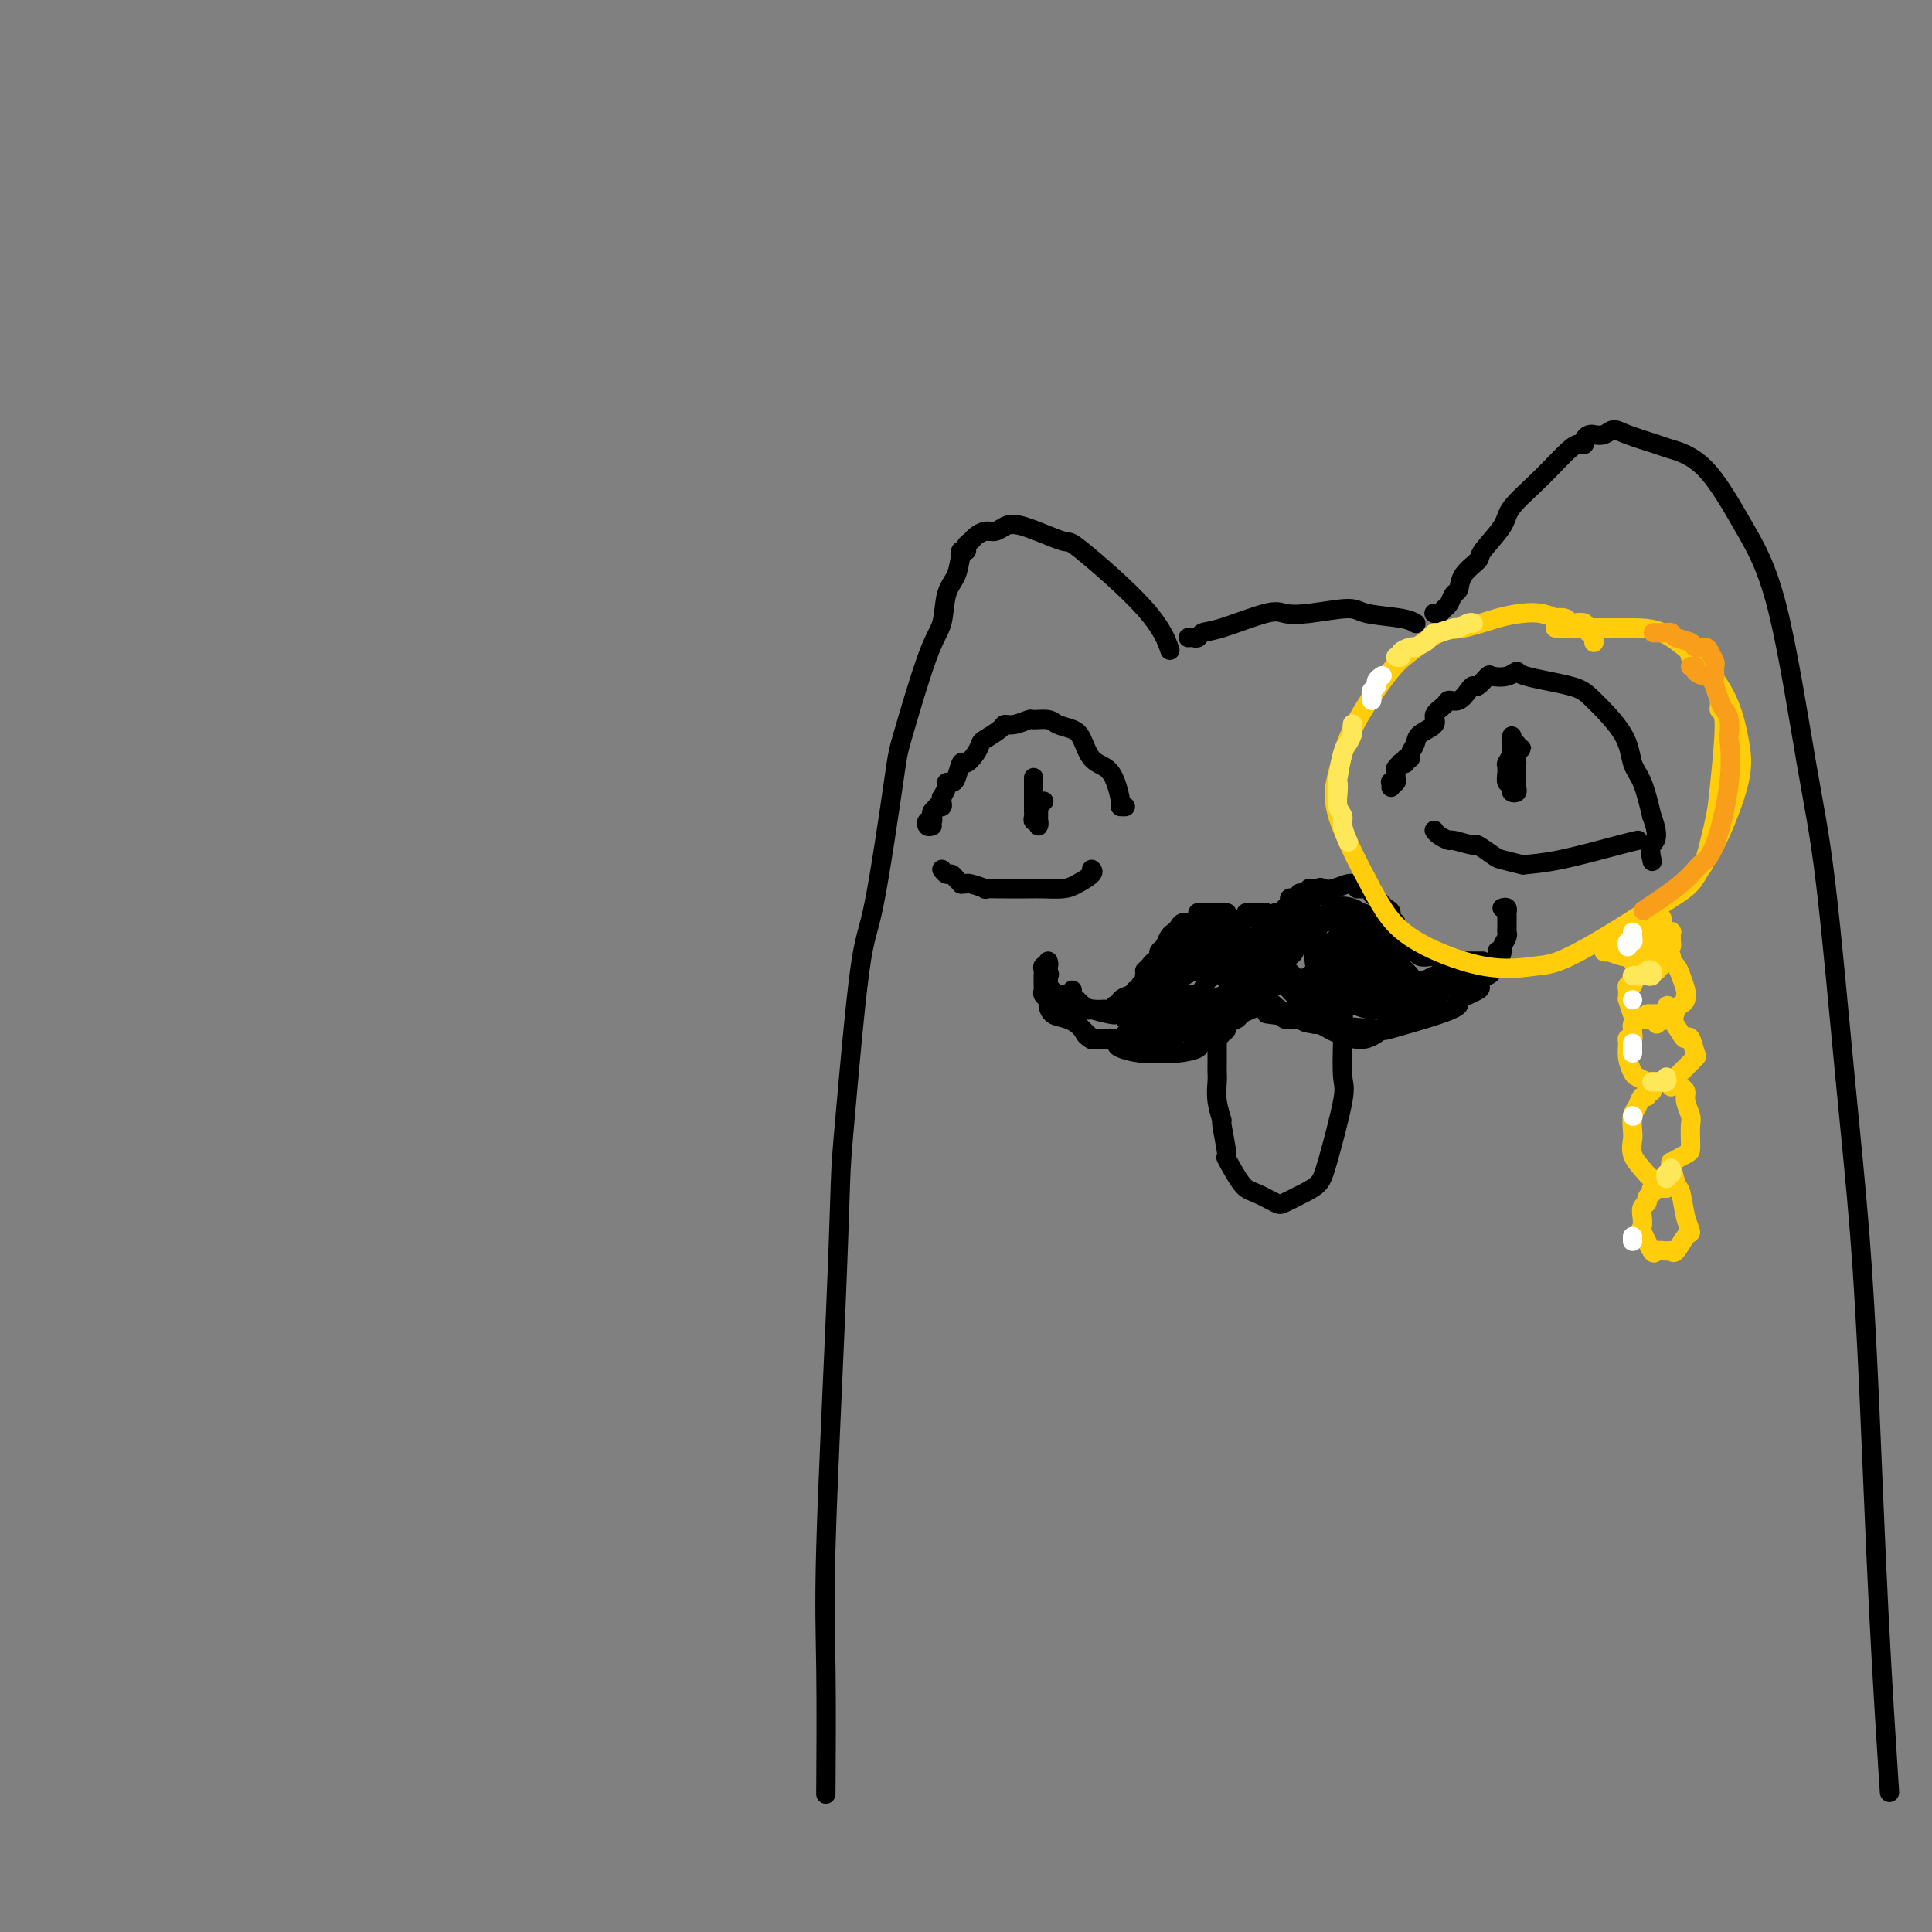 <svg viewBox='0 0 400 400' version='1.1' xmlns='http://www.w3.org/2000/svg' xmlns:xlink='http://www.w3.org/1999/xlink'><rect x="0" y="0" width="400" height="400" fill="#808080" stroke="none"/><g fill='none' stroke='rgb(0,0,0)' stroke-width='4' stroke-linecap='round' stroke-linejoin='round'><path d='M200,114c0.098,-0.013 0.196,-0.026 0,0c-0.196,0.026 -0.686,0.091 -1,1c-0.314,0.909 -0.452,2.660 -1,4c-0.548,1.340 -1.506,2.267 -2,4c-0.494,1.733 -0.523,4.271 -1,6c-0.477,1.729 -1.400,2.648 -3,7c-1.600,4.352 -3.875,12.138 -5,16c-1.125,3.862 -1.100,3.802 -2,10c-0.900,6.198 -2.726,18.654 -4,25c-1.274,6.346 -1.995,6.581 -3,14c-1.005,7.419 -2.294,22.022 -3,30c-0.706,7.978 -0.830,9.332 -1,14c-0.170,4.668 -0.385,12.648 -1,27c-0.615,14.352 -1.629,35.074 -2,48c-0.371,12.926 -0.100,18.057 0,26c0.100,7.943 0.029,18.698 0,23c-0.029,4.302 -0.014,2.151 0,0'/><path d='M199,115c-0.120,-0.446 -0.240,-0.893 0,-1c0.240,-0.107 0.841,0.125 1,0c0.159,-0.125 -0.123,-0.607 0,-1c0.123,-0.393 0.651,-0.697 1,-1c0.349,-0.303 0.517,-0.606 1,-1c0.483,-0.394 1.279,-0.878 2,-1c0.721,-0.122 1.366,0.119 2,0c0.634,-0.119 1.258,-0.597 2,-1c0.742,-0.403 1.604,-0.730 4,0c2.396,0.730 6.327,2.519 8,3c1.673,0.481 1.088,-0.345 4,2c2.912,2.345 9.323,7.862 13,12c3.677,4.138 4.622,6.897 5,8c0.378,1.103 0.189,0.552 0,0'/><path d='M246,132c0.325,-0.029 0.650,-0.057 1,0c0.350,0.057 0.725,0.201 1,0c0.275,-0.201 0.449,-0.746 1,-1c0.551,-0.254 1.478,-0.216 4,-1c2.522,-0.784 6.639,-2.389 9,-3c2.361,-0.611 2.968,-0.228 4,0c1.032,0.228 2.491,0.299 5,0c2.509,-0.299 6.070,-0.970 8,-1c1.930,-0.030 2.229,0.580 4,1c1.771,0.420 5.015,0.652 7,1c1.985,0.348 2.710,0.814 3,1c0.290,0.186 0.145,0.093 0,0'/><path d='M297,127c-0.089,-0.026 -0.179,-0.053 0,0c0.179,0.053 0.626,0.184 1,0c0.374,-0.184 0.675,-0.685 1,-1c0.325,-0.315 0.673,-0.445 1,-1c0.327,-0.555 0.634,-1.535 1,-2c0.366,-0.465 0.792,-0.414 1,-1c0.208,-0.586 0.199,-1.810 1,-3c0.801,-1.190 2.414,-2.346 3,-3c0.586,-0.654 0.146,-0.806 1,-2c0.854,-1.194 3.003,-3.430 4,-5c0.997,-1.570 0.842,-2.473 2,-4c1.158,-1.527 3.630,-3.677 6,-6c2.370,-2.323 4.638,-4.818 6,-6c1.362,-1.182 1.818,-1.052 2,-1c0.182,0.052 0.091,0.026 0,0'/><path d='M327,92c0.444,0.083 0.888,0.165 1,0c0.112,-0.165 -0.108,-0.579 0,-1c0.108,-0.421 0.543,-0.849 1,-1c0.457,-0.151 0.937,-0.024 1,0c0.063,0.024 -0.292,-0.053 0,0c0.292,0.053 1.229,0.237 2,0c0.771,-0.237 1.375,-0.895 2,-1c0.625,-0.105 1.270,0.343 3,1c1.730,0.657 4.544,1.521 6,2c1.456,0.479 1.555,0.571 3,1c1.445,0.429 4.238,1.193 7,4c2.762,2.807 5.495,7.657 8,12c2.505,4.343 4.782,8.178 7,17c2.218,8.822 4.376,22.629 6,32c1.624,9.371 2.714,14.305 4,25c1.286,10.695 2.769,27.151 4,40c1.231,12.849 2.211,22.092 3,32c0.789,9.908 1.387,20.480 2,34c0.613,13.520 1.242,29.986 2,45c0.758,15.014 1.645,28.575 2,34c0.355,5.425 0.177,2.712 0,0'/><path d='M253,189c0.543,-0.000 1.086,-0.000 1,0c-0.086,0.000 -0.800,0.000 -1,0c-0.200,-0.000 0.114,-0.001 0,0c-0.114,0.001 -0.657,0.003 -1,0c-0.343,-0.003 -0.486,-0.011 -1,0c-0.514,0.011 -1.398,0.041 -2,0c-0.602,-0.041 -0.921,-0.152 -1,0c-0.079,0.152 0.081,0.566 0,1c-0.081,0.434 -0.403,0.889 -1,1c-0.597,0.111 -1.469,-0.121 -2,0c-0.531,0.121 -0.720,0.596 -1,1c-0.280,0.404 -0.649,0.739 -1,1c-0.351,0.261 -0.682,0.450 -1,1c-0.318,0.550 -0.621,1.461 -1,2c-0.379,0.539 -0.834,0.705 -1,1c-0.166,0.295 -0.045,0.718 0,1c0.045,0.282 0.012,0.422 0,1c-0.012,0.578 -0.003,1.594 0,2c0.003,0.406 0.002,0.203 0,0'/><path d='M258,189c0.342,0.000 0.684,0.000 1,0c0.316,-0.000 0.606,-0.001 1,0c0.394,0.001 0.893,0.003 1,0c0.107,-0.003 -0.178,-0.011 0,0c0.178,0.011 0.817,0.041 1,0c0.183,-0.041 -0.091,-0.152 0,0c0.091,0.152 0.546,0.566 1,1c0.454,0.434 0.906,0.887 1,1c0.094,0.113 -0.171,-0.114 0,0c0.171,0.114 0.777,0.569 1,1c0.223,0.431 0.064,0.837 0,1c-0.064,0.163 -0.032,0.081 0,0'/><path d='M266,191c-0.122,-0.033 -0.244,-0.065 0,0c0.244,0.065 0.853,0.228 1,0c0.147,-0.228 -0.168,-0.847 0,-1c0.168,-0.153 0.818,0.161 1,0c0.182,-0.161 -0.106,-0.798 0,-1c0.106,-0.202 0.606,0.029 1,0c0.394,-0.029 0.682,-0.320 1,-1c0.318,-0.680 0.664,-1.750 1,-2c0.336,-0.250 0.661,0.322 1,0c0.339,-0.322 0.693,-1.536 1,-2c0.307,-0.464 0.566,-0.177 1,0c0.434,0.177 1.044,0.243 2,0c0.956,-0.243 2.257,-0.796 3,-1c0.743,-0.204 0.926,-0.058 1,0c0.074,0.058 0.037,0.029 0,0'/><path d='M281,184c0.341,-0.007 0.682,-0.014 1,0c0.318,0.014 0.614,0.049 1,0c0.386,-0.049 0.864,-0.183 1,0c0.136,0.183 -0.070,0.684 0,1c0.070,0.316 0.415,0.447 1,1c0.585,0.553 1.410,1.529 2,2c0.590,0.471 0.947,0.436 1,1c0.053,0.564 -0.196,1.727 0,2c0.196,0.273 0.837,-0.344 1,0c0.163,0.344 -0.152,1.647 0,2c0.152,0.353 0.773,-0.246 1,0c0.227,0.246 0.061,1.335 0,2c-0.061,0.665 -0.017,0.904 0,1c0.017,0.096 0.009,0.048 0,0'/><path d='M275,186c0.122,-0.453 0.244,-0.906 0,-1c-0.244,-0.094 -0.853,0.171 -1,0c-0.147,-0.171 0.167,-0.779 0,-1c-0.167,-0.221 -0.814,-0.056 -1,0c-0.186,0.056 0.091,0.001 0,0c-0.091,-0.001 -0.550,0.051 -1,0c-0.450,-0.051 -0.890,-0.206 -1,0c-0.110,0.206 0.111,0.773 0,1c-0.111,0.227 -0.556,0.112 -1,0c-0.444,-0.112 -0.889,-0.223 -1,0c-0.111,0.223 0.111,0.780 0,1c-0.111,0.220 -0.555,0.101 -1,0c-0.445,-0.101 -0.892,-0.186 -1,0c-0.108,0.186 0.121,0.644 0,1c-0.121,0.356 -0.592,0.610 -1,1c-0.408,0.390 -0.751,0.917 -1,1c-0.249,0.083 -0.403,-0.279 -1,0c-0.597,0.279 -1.638,1.199 -2,2c-0.362,0.801 -0.045,1.483 0,2c0.045,0.517 -0.180,0.870 0,1c0.180,0.130 0.766,0.037 1,0c0.234,-0.037 0.117,-0.019 0,0'/><path d='M240,202c-0.000,-0.007 -0.000,-0.013 0,0c0.000,0.013 0.001,0.046 0,0c-0.001,-0.046 -0.004,-0.171 0,0c0.004,0.171 0.016,0.638 0,1c-0.016,0.362 -0.061,0.619 0,1c0.061,0.381 0.227,0.886 0,1c-0.227,0.114 -0.849,-0.162 -1,0c-0.151,0.162 0.167,0.761 0,1c-0.167,0.239 -0.819,0.120 -1,0c-0.181,-0.120 0.110,-0.239 0,0c-0.110,0.239 -0.621,0.835 -1,1c-0.379,0.165 -0.627,-0.100 -1,0c-0.373,0.100 -0.870,0.567 -1,1c-0.130,0.433 0.106,0.834 0,1c-0.106,0.166 -0.554,0.097 -1,0c-0.446,-0.097 -0.890,-0.221 -1,0c-0.110,0.221 0.115,0.788 0,1c-0.115,0.212 -0.570,0.068 -1,0c-0.430,-0.068 -0.836,-0.060 -1,0c-0.164,0.060 -0.086,0.171 -1,0c-0.914,-0.171 -2.819,-0.624 -4,-1c-1.181,-0.376 -1.637,-0.675 -2,-1c-0.363,-0.325 -0.633,-0.675 -1,-1c-0.367,-0.325 -0.829,-0.626 -1,-1c-0.171,-0.374 -0.049,-0.821 0,-1c0.049,-0.179 0.024,-0.089 0,0'/><path d='M221,207c-0.421,0.024 -0.842,0.048 -1,0c-0.158,-0.048 -0.052,-0.166 0,0c0.052,0.166 0.052,0.618 0,1c-0.052,0.382 -0.155,0.693 0,1c0.155,0.307 0.568,0.608 1,1c0.432,0.392 0.884,0.873 1,1c0.116,0.127 -0.104,-0.102 0,0c0.104,0.102 0.533,0.535 1,1c0.467,0.465 0.973,0.962 1,1c0.027,0.038 -0.424,-0.383 0,0c0.424,0.383 1.725,1.570 2,2c0.275,0.430 -0.476,0.104 0,0c0.476,-0.104 2.178,0.014 3,0c0.822,-0.014 0.765,-0.162 1,0c0.235,0.162 0.764,0.633 1,1c0.236,0.367 0.180,0.632 1,1c0.820,0.368 2.517,0.841 4,1c1.483,0.159 2.751,0.004 4,0c1.249,-0.004 2.479,0.143 4,0c1.521,-0.143 3.333,-0.577 4,-1c0.667,-0.423 0.191,-0.835 0,-1c-0.191,-0.165 -0.095,-0.082 0,0'/><path d='M248,216c-0.534,-0.002 -1.068,-0.004 -1,0c0.068,0.004 0.739,0.015 1,0c0.261,-0.015 0.111,-0.057 0,0c-0.111,0.057 -0.185,0.212 0,0c0.185,-0.212 0.628,-0.793 1,-1c0.372,-0.207 0.673,-0.041 1,0c0.327,0.041 0.680,-0.045 1,0c0.320,0.045 0.606,0.219 1,0c0.394,-0.219 0.897,-0.832 1,-1c0.103,-0.168 -0.195,0.110 0,0c0.195,-0.110 0.883,-0.608 1,-1c0.117,-0.392 -0.336,-0.680 0,-1c0.336,-0.320 1.461,-0.673 2,-1c0.539,-0.327 0.491,-0.626 1,-1c0.509,-0.374 1.574,-0.821 2,-1c0.426,-0.179 0.213,-0.089 0,0'/><path d='M260,208c0.303,0.030 0.606,0.059 1,0c0.394,-0.059 0.879,-0.208 1,0c0.121,0.208 -0.121,0.773 0,1c0.121,0.227 0.604,0.117 1,0c0.396,-0.117 0.705,-0.241 1,0c0.295,0.241 0.574,0.848 1,1c0.426,0.152 0.997,-0.151 1,0c0.003,0.151 -0.561,0.758 0,1c0.561,0.242 2.248,0.120 3,0c0.752,-0.120 0.571,-0.240 1,0c0.429,0.240 1.469,0.838 2,1c0.531,0.162 0.554,-0.113 1,0c0.446,0.113 1.314,0.615 2,1c0.686,0.385 1.189,0.653 2,1c0.811,0.347 1.929,0.773 3,1c1.071,0.227 2.096,0.253 3,0c0.904,-0.253 1.687,-0.787 2,-1c0.313,-0.213 0.157,-0.107 0,0'/><path d='M289,196c-0.089,-0.114 -0.178,-0.228 0,0c0.178,0.228 0.624,0.797 1,1c0.376,0.203 0.682,0.041 1,0c0.318,-0.041 0.648,0.041 1,0c0.352,-0.041 0.726,-0.203 1,0c0.274,0.203 0.447,0.772 1,1c0.553,0.228 1.485,0.114 2,0c0.515,-0.114 0.614,-0.227 1,0c0.386,0.227 1.060,0.793 2,1c0.940,0.207 2.147,0.056 3,0c0.853,-0.056 1.352,-0.015 2,0c0.648,0.015 1.444,0.004 2,0c0.556,-0.004 0.873,-0.001 1,0c0.127,0.001 0.063,0.001 0,0'/><path d='M310,197c-0.002,-0.079 -0.004,-0.158 0,0c0.004,0.158 0.013,0.553 0,1c-0.013,0.447 -0.049,0.946 0,1c0.049,0.054 0.184,-0.336 0,0c-0.184,0.336 -0.686,1.398 -1,2c-0.314,0.602 -0.439,0.742 -1,1c-0.561,0.258 -1.557,0.632 -2,1c-0.443,0.368 -0.334,0.730 0,1c0.334,0.270 0.894,0.448 0,1c-0.894,0.552 -3.240,1.480 -4,2c-0.760,0.520 0.068,0.634 0,1c-0.068,0.366 -1.032,0.985 -4,2c-2.968,1.015 -7.942,2.426 -10,3c-2.058,0.574 -1.201,0.311 -4,0c-2.799,-0.311 -9.256,-0.671 -12,-1c-2.744,-0.329 -1.777,-0.627 -3,-1c-1.223,-0.373 -4.635,-0.821 -6,-1c-1.365,-0.179 -0.682,-0.090 0,0'/><path d='M237,201c0.340,-0.310 0.681,-0.620 1,-1c0.319,-0.380 0.617,-0.831 1,-1c0.383,-0.169 0.850,-0.057 1,0c0.150,0.057 -0.016,0.057 0,0c0.016,-0.057 0.216,-0.173 0,0c-0.216,0.173 -0.846,0.634 -1,1c-0.154,0.366 0.170,0.637 0,1c-0.170,0.363 -0.834,0.818 -1,1c-0.166,0.182 0.167,0.091 0,0c-0.167,-0.091 -0.833,-0.183 -1,0c-0.167,0.183 0.165,0.641 0,1c-0.165,0.359 -0.828,0.618 -1,1c-0.172,0.382 0.148,0.886 0,1c-0.148,0.114 -0.766,-0.163 -1,0c-0.234,0.163 -0.086,0.766 0,1c0.086,0.234 0.111,0.100 0,0c-0.111,-0.100 -0.358,-0.167 -1,0c-0.642,0.167 -1.677,0.566 -2,1c-0.323,0.434 0.068,0.901 0,1c-0.068,0.099 -0.596,-0.169 -1,0c-0.404,0.169 -0.686,0.777 -1,1c-0.314,0.223 -0.662,0.061 -1,0c-0.338,-0.061 -0.668,-0.020 -1,0c-0.332,0.020 -0.666,0.021 -1,0c-0.334,-0.021 -0.667,-0.062 -1,0c-0.333,0.062 -0.667,0.228 -1,0c-0.333,-0.228 -0.667,-0.850 -1,-1c-0.333,-0.150 -0.665,0.172 -1,0c-0.335,-0.172 -0.671,-0.837 -1,-1c-0.329,-0.163 -0.649,0.177 -1,0c-0.351,-0.177 -0.733,-0.872 -1,-1c-0.267,-0.128 -0.418,0.312 -1,0c-0.582,-0.312 -1.595,-1.375 -2,-2c-0.405,-0.625 -0.203,-0.813 0,-1'/><path d='M217,203c-1.856,-1.110 -0.498,-0.885 0,-1c0.498,-0.115 0.134,-0.569 0,-1c-0.134,-0.431 -0.038,-0.837 0,-1c0.038,-0.163 0.019,-0.081 0,0'/><path d='M217,199c0.113,0.444 0.226,0.889 0,1c-0.226,0.111 -0.793,-0.111 -1,0c-0.207,0.111 -0.056,0.554 0,1c0.056,0.446 0.015,0.893 0,1c-0.015,0.107 -0.005,-0.126 0,0c0.005,0.126 0.005,0.611 0,1c-0.005,0.389 -0.016,0.680 0,1c0.016,0.320 0.058,0.667 0,1c-0.058,0.333 -0.217,0.652 0,1c0.217,0.348 0.811,0.726 1,1c0.189,0.274 -0.028,0.445 0,1c0.028,0.555 0.300,1.494 1,2c0.700,0.506 1.826,0.581 3,1c1.174,0.419 2.395,1.184 3,2c0.605,0.816 0.593,1.683 2,2c1.407,0.317 4.233,0.085 6,0c1.767,-0.085 2.476,-0.023 3,0c0.524,0.023 0.864,0.007 1,0c0.136,-0.007 0.068,-0.003 0,0'/><path d='M247,207c0.091,-0.423 0.183,-0.845 0,-1c-0.183,-0.155 -0.640,-0.041 -1,0c-0.360,0.041 -0.621,0.010 -1,0c-0.379,-0.010 -0.875,0.001 -1,0c-0.125,-0.001 0.121,-0.014 0,0c-0.121,0.014 -0.610,0.056 -1,0c-0.390,-0.056 -0.681,-0.208 -1,0c-0.319,0.208 -0.666,0.778 -1,1c-0.334,0.222 -0.653,0.097 -1,0c-0.347,-0.097 -0.720,-0.167 -1,0c-0.280,0.167 -0.466,0.571 -1,1c-0.534,0.429 -1.415,0.884 -2,1c-0.585,0.116 -0.873,-0.108 -1,0c-0.127,0.108 -0.092,0.546 0,1c0.092,0.454 0.243,0.923 0,1c-0.243,0.077 -0.879,-0.239 0,0c0.879,0.239 3.271,1.032 5,1c1.729,-0.032 2.793,-0.890 4,-1c1.207,-0.110 2.557,0.527 4,0c1.443,-0.527 2.979,-2.219 4,-3c1.021,-0.781 1.529,-0.652 2,-1c0.471,-0.348 0.907,-1.175 1,-2c0.093,-0.825 -0.155,-1.648 0,-2c0.155,-0.352 0.715,-0.231 0,-1c-0.715,-0.769 -2.706,-2.426 -4,-3c-1.294,-0.574 -1.893,-0.063 -3,0c-1.107,0.063 -2.723,-0.321 -4,0c-1.277,0.321 -2.215,1.349 -3,2c-0.785,0.651 -1.416,0.926 -2,2c-0.584,1.074 -1.120,2.948 -1,4c0.120,1.052 0.896,1.282 2,2c1.104,0.718 2.536,1.924 4,2c1.464,0.076 2.959,-0.980 5,-2c2.041,-1.020 4.626,-2.005 6,-3c1.374,-0.995 1.535,-1.998 2,-3c0.465,-1.002 1.232,-2.001 2,-3'/><path d='M259,200c2.435,-2.211 1.022,-2.240 0,-3c-1.022,-0.760 -1.653,-2.251 -2,-3c-0.347,-0.749 -0.408,-0.757 -2,-1c-1.592,-0.243 -4.713,-0.720 -7,0c-2.287,0.720 -3.741,2.638 -5,4c-1.259,1.362 -2.323,2.170 -3,3c-0.677,0.830 -0.965,1.684 -1,3c-0.035,1.316 0.185,3.094 1,4c0.815,0.906 2.226,0.939 4,1c1.774,0.061 3.911,0.150 7,-1c3.089,-1.150 7.129,-3.538 9,-5c1.871,-1.462 1.574,-1.999 2,-3c0.426,-1.001 1.577,-2.468 2,-4c0.423,-1.532 0.119,-3.129 0,-4c-0.119,-0.871 -0.054,-1.014 -2,-1c-1.946,0.014 -5.903,0.187 -9,1c-3.097,0.813 -5.333,2.266 -7,3c-1.667,0.734 -2.766,0.749 -4,3c-1.234,2.251 -2.605,6.739 -3,9c-0.395,2.261 0.184,2.297 1,3c0.816,0.703 1.867,2.074 3,3c1.133,0.926 2.348,1.406 4,1c1.652,-0.406 3.743,-1.697 6,-3c2.257,-1.303 4.682,-2.618 6,-4c1.318,-1.382 1.529,-2.830 2,-4c0.471,-1.170 1.203,-2.060 1,-3c-0.203,-0.940 -1.342,-1.929 -2,-3c-0.658,-1.071 -0.836,-2.225 -3,-2c-2.164,0.225 -6.313,1.830 -9,3c-2.687,1.170 -3.910,1.906 -5,3c-1.090,1.094 -2.045,2.547 -3,4'/><path d='M240,204c-2.702,1.669 -0.956,0.842 0,1c0.956,0.158 1.123,1.300 3,2c1.877,0.700 5.463,0.957 8,1c2.537,0.043 4.026,-0.128 6,-1c1.974,-0.872 4.434,-2.443 6,-4c1.566,-1.557 2.238,-3.098 3,-4c0.762,-0.902 1.615,-1.164 2,-2c0.385,-0.836 0.301,-2.247 0,-3c-0.301,-0.753 -0.821,-0.848 -1,-1c-0.179,-0.152 -0.017,-0.360 -2,0c-1.983,0.360 -6.110,1.287 -8,2c-1.890,0.713 -1.543,1.212 -2,2c-0.457,0.788 -1.718,1.867 -2,3c-0.282,1.133 0.416,2.321 1,3c0.584,0.679 1.052,0.849 3,1c1.948,0.151 5.374,0.284 8,0c2.626,-0.284 4.452,-0.986 6,-2c1.548,-1.014 2.818,-2.341 4,-3c1.182,-0.659 2.278,-0.649 3,-1c0.722,-0.351 1.072,-1.062 1,-2c-0.072,-0.938 -0.566,-2.101 -1,-3c-0.434,-0.899 -0.809,-1.532 -2,-2c-1.191,-0.468 -3.198,-0.770 -5,-1c-1.802,-0.230 -3.399,-0.386 -5,0c-1.601,0.386 -3.205,1.316 -5,3c-1.795,1.684 -3.780,4.123 -4,6c-0.220,1.877 1.325,3.191 3,5c1.675,1.809 3.480,4.114 5,5c1.520,0.886 2.755,0.354 4,0c1.245,-0.354 2.498,-0.530 4,-1c1.502,-0.470 3.251,-1.235 5,-2'/><path d='M278,206c2.572,-0.713 2.502,-0.996 3,-2c0.498,-1.004 1.566,-2.728 2,-4c0.434,-1.272 0.235,-2.092 0,-3c-0.235,-0.908 -0.507,-1.904 -1,-3c-0.493,-1.096 -1.208,-2.292 -2,-3c-0.792,-0.708 -1.661,-0.927 -3,-1c-1.339,-0.073 -3.150,-0.001 -4,0c-0.850,0.001 -0.740,-0.069 -2,1c-1.260,1.069 -3.889,3.278 -5,5c-1.111,1.722 -0.705,2.957 0,4c0.705,1.043 1.709,1.893 3,3c1.291,1.107 2.870,2.472 4,3c1.130,0.528 1.811,0.218 3,0c1.189,-0.218 2.887,-0.345 4,-1c1.113,-0.655 1.643,-1.839 2,-3c0.357,-1.161 0.541,-2.300 1,-3c0.459,-0.700 1.192,-0.961 1,-2c-0.192,-1.039 -1.308,-2.855 -2,-4c-0.692,-1.145 -0.959,-1.617 -2,-2c-1.041,-0.383 -2.854,-0.675 -4,-1c-1.146,-0.325 -1.624,-0.683 -3,0c-1.376,0.683 -3.648,2.408 -5,4c-1.352,1.592 -1.782,3.050 -2,5c-0.218,1.950 -0.224,4.391 1,6c1.224,1.609 3.678,2.385 5,3c1.322,0.615 1.510,1.069 3,1c1.490,-0.069 4.280,-0.662 6,-1c1.720,-0.338 2.368,-0.420 3,-1c0.632,-0.580 1.247,-1.656 2,-3c0.753,-1.344 1.644,-2.955 2,-4c0.356,-1.045 0.178,-1.522 0,-2'/><path d='M288,198c0.540,-2.260 -0.110,-3.411 -1,-4c-0.890,-0.589 -2.020,-0.616 -3,-1c-0.980,-0.384 -1.808,-1.126 -3,-1c-1.192,0.126 -2.747,1.118 -4,2c-1.253,0.882 -2.205,1.652 -3,3c-0.795,1.348 -1.433,3.272 -1,5c0.433,1.728 1.936,3.258 3,4c1.064,0.742 1.690,0.697 3,1c1.310,0.303 3.303,0.956 5,1c1.697,0.044 3.097,-0.521 4,-1c0.903,-0.479 1.308,-0.873 2,-1c0.692,-0.127 1.670,0.012 2,0c0.330,-0.012 0.012,-0.175 0,-1c-0.012,-0.825 0.284,-2.313 0,-3c-0.284,-0.687 -1.146,-0.575 -2,-1c-0.854,-0.425 -1.698,-1.389 -3,-2c-1.302,-0.611 -3.062,-0.871 -4,-1c-0.938,-0.129 -1.054,-0.127 -2,0c-0.946,0.127 -2.721,0.379 -4,1c-1.279,0.621 -2.061,1.612 -2,3c0.061,1.388 0.966,3.172 2,4c1.034,0.828 2.197,0.701 3,1c0.803,0.299 1.245,1.024 3,1c1.755,-0.024 4.825,-0.797 6,-1c1.175,-0.203 0.457,0.165 1,0c0.543,-0.165 2.347,-0.863 3,-1c0.653,-0.137 0.156,0.286 0,0c-0.156,-0.286 0.030,-1.283 0,-2c-0.030,-0.717 -0.277,-1.155 -1,-2c-0.723,-0.845 -1.921,-2.099 -3,-3c-1.079,-0.901 -2.040,-1.451 -3,-2'/><path d='M286,197c-1.891,-1.548 -3.118,-0.916 -4,-1c-0.882,-0.084 -1.417,-0.882 -2,-1c-0.583,-0.118 -1.213,0.445 -2,1c-0.787,0.555 -1.732,1.102 -2,2c-0.268,0.898 0.142,2.147 1,3c0.858,0.853 2.166,1.312 3,2c0.834,0.688 1.195,1.607 2,2c0.805,0.393 2.054,0.262 3,0c0.946,-0.262 1.589,-0.656 2,-1c0.411,-0.344 0.591,-0.640 1,-1c0.409,-0.360 1.046,-0.784 1,-2c-0.046,-1.216 -0.774,-3.224 -2,-5c-1.226,-1.776 -2.951,-3.320 -4,-4c-1.049,-0.680 -1.423,-0.497 -2,-1c-0.577,-0.503 -1.356,-1.693 -3,-2c-1.644,-0.307 -4.154,0.268 -6,1c-1.846,0.732 -3.029,1.621 -4,3c-0.971,1.379 -1.732,3.247 -2,5c-0.268,1.753 -0.045,3.390 1,5c1.045,1.610 2.911,3.191 5,4c2.089,0.809 4.402,0.845 6,1c1.598,0.155 2.483,0.428 4,0c1.517,-0.428 3.667,-1.557 5,-2c1.333,-0.443 1.850,-0.199 2,-1c0.150,-0.801 -0.065,-2.649 0,-4c0.065,-1.351 0.411,-2.207 0,-4c-0.411,-1.793 -1.580,-4.522 -3,-6c-1.420,-1.478 -3.092,-1.706 -4,-2c-0.908,-0.294 -1.052,-0.656 -2,-1c-0.948,-0.344 -2.699,-0.670 -4,0c-1.301,0.670 -2.150,2.335 -3,4'/><path d='M273,192c-0.716,1.449 -1.007,3.072 -1,5c0.007,1.928 0.312,4.160 1,6c0.688,1.840 1.759,3.289 3,4c1.241,0.711 2.652,0.684 4,1c1.348,0.316 2.634,0.976 4,1c1.366,0.024 2.812,-0.588 4,-1c1.188,-0.412 2.117,-0.626 3,-1c0.883,-0.374 1.720,-0.909 2,-1c0.280,-0.091 0.002,0.262 0,0c-0.002,-0.262 0.270,-1.137 0,-2c-0.270,-0.863 -1.083,-1.713 -2,-2c-0.917,-0.287 -1.940,-0.012 -3,0c-1.060,0.012 -2.158,-0.238 -3,0c-0.842,0.238 -1.426,0.964 -2,2c-0.574,1.036 -1.136,2.381 -1,3c0.136,0.619 0.971,0.512 2,1c1.029,0.488 2.252,1.572 3,2c0.748,0.428 1.023,0.202 2,0c0.977,-0.202 2.658,-0.379 4,-1c1.342,-0.621 2.346,-1.686 3,-2c0.654,-0.314 0.960,0.122 1,0c0.040,-0.122 -0.186,-0.803 0,-1c0.186,-0.197 0.782,0.090 1,0c0.218,-0.090 0.056,-0.557 0,-1c-0.056,-0.443 -0.007,-0.861 0,-1c0.007,-0.139 -0.027,0.001 -1,0c-0.973,-0.001 -2.885,-0.144 -4,0c-1.115,0.144 -1.433,0.575 -2,1c-0.567,0.425 -1.383,0.845 -2,1c-0.617,0.155 -1.033,0.044 -1,0c0.033,-0.044 0.517,-0.022 1,0'/><path d='M289,206c-1.097,0.202 0.662,0.208 2,0c1.338,-0.208 2.256,-0.630 3,-1c0.744,-0.370 1.313,-0.688 2,-1c0.687,-0.312 1.491,-0.620 2,-1c0.509,-0.380 0.722,-0.834 1,-1c0.278,-0.166 0.622,-0.045 1,0c0.378,0.045 0.792,0.012 1,0c0.208,-0.012 0.211,-0.004 0,0c-0.211,0.004 -0.637,0.004 -1,0c-0.363,-0.004 -0.665,-0.012 -1,0c-0.335,0.012 -0.703,0.046 -1,0c-0.297,-0.046 -0.523,-0.170 -1,0c-0.477,0.170 -1.203,0.635 -2,1c-0.797,0.365 -1.663,0.631 -2,1c-0.337,0.369 -0.143,0.841 0,1c0.143,0.159 0.237,0.005 0,0c-0.237,-0.005 -0.803,0.138 0,0c0.803,-0.138 2.976,-0.559 4,-1c1.024,-0.441 0.898,-0.903 1,-1c0.102,-0.097 0.432,0.170 1,0c0.568,-0.170 1.375,-0.779 2,-1c0.625,-0.221 1.070,-0.055 1,0c-0.070,0.055 -0.653,0.001 -1,0c-0.347,-0.001 -0.459,0.053 -1,0c-0.541,-0.053 -1.513,-0.212 -2,0c-0.487,0.212 -0.491,0.796 -1,1c-0.509,0.204 -1.524,0.026 -3,0c-1.476,-0.026 -3.415,0.098 -5,0c-1.585,-0.098 -2.817,-0.418 -4,-1c-1.183,-0.582 -2.319,-1.426 -3,-2c-0.681,-0.574 -0.909,-0.878 -1,-1c-0.091,-0.122 -0.046,-0.061 0,0'/><path d='M248,201c0.000,-0.454 0.001,-0.907 0,-1c-0.001,-0.093 -0.003,0.175 0,0c0.003,-0.175 0.012,-0.794 0,-1c-0.012,-0.206 -0.045,0.001 0,0c0.045,-0.001 0.168,-0.212 0,0c-0.168,0.212 -0.626,0.846 -1,1c-0.374,0.154 -0.663,-0.171 -1,0c-0.337,0.171 -0.721,0.837 -1,1c-0.279,0.163 -0.452,-0.177 -1,0c-0.548,0.177 -1.470,0.873 -2,1c-0.530,0.127 -0.669,-0.313 -1,0c-0.331,0.313 -0.854,1.381 -1,2c-0.146,0.619 0.086,0.790 0,1c-0.086,0.210 -0.491,0.459 -1,1c-0.509,0.541 -1.122,1.373 -1,2c0.122,0.627 0.977,1.047 2,1c1.023,-0.047 2.212,-0.562 3,-1c0.788,-0.438 1.175,-0.800 2,-1c0.825,-0.200 2.088,-0.240 3,-1c0.912,-0.760 1.472,-2.242 2,-3c0.528,-0.758 1.023,-0.793 1,-1c-0.023,-0.207 -0.565,-0.587 -1,-1c-0.435,-0.413 -0.762,-0.860 -1,-1c-0.238,-0.140 -0.387,0.025 -2,1c-1.613,0.975 -4.692,2.759 -7,4c-2.308,1.241 -3.846,1.938 -5,3c-1.154,1.062 -1.923,2.488 -2,3c-0.077,0.512 0.537,0.110 1,0c0.463,-0.110 0.776,0.072 2,0c1.224,-0.072 3.361,-0.397 5,-1c1.639,-0.603 2.782,-1.482 4,-2c1.218,-0.518 2.511,-0.675 3,-1c0.489,-0.325 0.172,-0.819 0,-1c-0.172,-0.181 -0.200,-0.049 0,0c0.200,0.049 0.629,0.014 0,0c-0.629,-0.014 -2.314,-0.007 -4,0'/><path d='M244,206c-1.816,0.417 -4.356,1.960 -6,3c-1.644,1.040 -2.391,1.579 -3,2c-0.609,0.421 -1.081,0.725 -1,1c0.081,0.275 0.715,0.519 1,1c0.285,0.481 0.221,1.197 1,1c0.779,-0.197 2.402,-1.308 4,-2c1.598,-0.692 3.173,-0.966 4,-1c0.827,-0.034 0.907,0.172 1,0c0.093,-0.172 0.198,-0.724 0,-1c-0.198,-0.276 -0.701,-0.278 -1,0c-0.299,0.278 -0.395,0.835 -1,1c-0.605,0.165 -1.719,-0.062 -3,0c-1.281,0.062 -2.728,0.413 -4,1c-1.272,0.587 -2.371,1.411 -3,2c-0.629,0.589 -0.790,0.944 -1,1c-0.210,0.056 -0.468,-0.185 0,0c0.468,0.185 1.662,0.797 2,1c0.338,0.203 -0.179,-0.002 1,0c1.179,0.002 4.053,0.210 5,0c0.947,-0.210 -0.035,-0.840 0,-1c0.035,-0.160 1.086,0.149 2,0c0.914,-0.149 1.690,-0.757 2,-1c0.310,-0.243 0.155,-0.122 0,0'/><path d='M311,188c0.423,-0.120 0.845,-0.239 1,0c0.155,0.239 0.042,0.838 0,1c-0.042,0.162 -0.011,-0.111 0,0c0.011,0.111 0.004,0.606 0,1c-0.004,0.394 -0.005,0.687 0,1c0.005,0.313 0.016,0.646 0,1c-0.016,0.354 -0.058,0.728 0,1c0.058,0.272 0.218,0.443 0,1c-0.218,0.557 -0.814,1.500 -1,2c-0.186,0.500 0.036,0.555 0,1c-0.036,0.445 -0.332,1.278 -1,2c-0.668,0.722 -1.710,1.332 -3,2c-1.290,0.668 -2.829,1.395 -4,2c-1.171,0.605 -1.974,1.090 -3,1c-1.026,-0.090 -2.276,-0.755 -3,-1c-0.724,-0.245 -0.921,-0.070 -1,0c-0.079,0.070 -0.039,0.035 0,0'/><path d='M193,171c-0.393,0.120 -0.786,0.240 -1,0c-0.214,-0.240 -0.249,-0.838 0,-1c0.249,-0.162 0.784,0.114 1,0c0.216,-0.114 0.114,-0.618 0,-1c-0.114,-0.382 -0.241,-0.641 0,-1c0.241,-0.359 0.849,-0.818 1,-1c0.151,-0.182 -0.157,-0.085 0,0c0.157,0.085 0.778,0.160 1,0c0.222,-0.160 0.045,-0.554 0,-1c-0.045,-0.446 0.044,-0.942 0,-1c-0.044,-0.058 -0.219,0.324 0,0c0.219,-0.324 0.832,-1.352 1,-2c0.168,-0.648 -0.111,-0.914 0,-1c0.111,-0.086 0.611,0.010 1,0c0.389,-0.010 0.668,-0.125 1,-1c0.332,-0.875 0.717,-2.510 1,-3c0.283,-0.490 0.465,0.163 1,0c0.535,-0.163 1.424,-1.144 2,-2c0.576,-0.856 0.838,-1.587 1,-2c0.162,-0.413 0.222,-0.507 1,-1c0.778,-0.493 2.272,-1.386 3,-2c0.728,-0.614 0.688,-0.950 1,-1c0.312,-0.050 0.974,0.186 2,0c1.026,-0.186 2.414,-0.793 3,-1c0.586,-0.207 0.370,-0.013 1,0c0.630,0.013 2.107,-0.155 3,0c0.893,0.155 1.201,0.632 2,1c0.799,0.368 2.087,0.628 3,1c0.913,0.372 1.450,0.856 2,2c0.550,1.144 1.113,2.948 2,4c0.887,1.052 2.098,1.354 3,2c0.902,0.646 1.496,1.637 2,3c0.504,1.363 0.919,3.097 1,4c0.081,0.903 -0.170,0.974 0,1c0.170,0.026 0.763,0.007 1,0c0.237,-0.007 0.119,-0.004 0,0'/><path d='M288,163c0.031,-0.416 0.061,-0.833 0,-1c-0.061,-0.167 -0.214,-0.086 0,0c0.214,0.086 0.793,0.177 1,0c0.207,-0.177 0.040,-0.622 0,-1c-0.040,-0.378 0.046,-0.689 0,-1c-0.046,-0.311 -0.224,-0.623 0,-1c0.224,-0.377 0.849,-0.818 1,-1c0.151,-0.182 -0.171,-0.103 0,0c0.171,0.103 0.834,0.232 1,0c0.166,-0.232 -0.165,-0.825 0,-1c0.165,-0.175 0.827,0.066 1,0c0.173,-0.066 -0.141,-0.440 0,-1c0.141,-0.560 0.738,-1.305 1,-2c0.262,-0.695 0.188,-1.339 1,-2c0.812,-0.661 2.511,-1.338 3,-2c0.489,-0.662 -0.230,-1.308 0,-2c0.230,-0.692 1.410,-1.429 2,-2c0.590,-0.571 0.591,-0.974 1,-1c0.409,-0.026 1.227,0.325 2,0c0.773,-0.325 1.501,-1.327 2,-2c0.499,-0.673 0.770,-1.016 1,-1c0.230,0.016 0.419,0.392 1,0c0.581,-0.392 1.552,-1.553 2,-2c0.448,-0.447 0.371,-0.180 1,0c0.629,0.180 1.964,0.275 3,0c1.036,-0.275 1.773,-0.918 2,-1c0.227,-0.082 -0.056,0.397 2,1c2.056,0.603 6.452,1.330 9,2c2.548,0.670 3.249,1.282 5,3c1.751,1.718 4.552,4.543 6,7c1.448,2.457 1.544,4.546 2,6c0.456,1.454 1.273,2.273 2,4c0.727,1.727 1.363,4.364 2,7'/><path d='M342,169c1.857,4.893 0.500,5.125 0,6c-0.500,0.875 -0.143,2.393 0,3c0.143,0.607 0.071,0.304 0,0'/><path d='M195,180c0.331,0.445 0.662,0.890 1,1c0.338,0.110 0.683,-0.114 1,0c0.317,0.114 0.607,0.565 1,1c0.393,0.435 0.888,0.852 1,1c0.112,0.148 -0.159,0.025 0,0c0.159,-0.025 0.748,0.046 1,0c0.252,-0.046 0.168,-0.208 1,0c0.832,0.208 2.579,0.788 3,1c0.421,0.212 -0.486,0.057 0,0c0.486,-0.057 2.364,-0.015 3,0c0.636,0.015 0.031,0.002 1,0c0.969,-0.002 3.511,0.007 5,0c1.489,-0.007 1.926,-0.030 3,0c1.074,0.030 2.785,0.113 4,0c1.215,-0.113 1.934,-0.422 3,-1c1.066,-0.578 2.479,-1.425 3,-2c0.521,-0.575 0.149,-0.879 0,-1c-0.149,-0.121 -0.074,-0.061 0,0'/><path d='M297,172c-0.052,-0.080 -0.104,-0.161 0,0c0.104,0.161 0.365,0.563 1,1c0.635,0.437 1.645,0.908 2,1c0.355,0.092 0.056,-0.197 1,0c0.944,0.197 3.130,0.880 4,1c0.870,0.120 0.425,-0.321 1,0c0.575,0.321 2.169,1.406 3,2c0.831,0.594 0.897,0.699 2,1c1.103,0.301 3.241,0.799 4,1c0.759,0.201 0.137,0.106 1,0c0.863,-0.106 3.211,-0.224 7,-1c3.789,-0.776 9.020,-2.209 12,-3c2.980,-0.791 3.709,-0.940 4,-1c0.291,-0.060 0.146,-0.030 0,0'/><path d='M313,153c0.000,0.145 0.000,0.291 0,0c-0.000,-0.291 -0.000,-1.017 0,-1c0.000,0.017 0.001,0.777 0,1c-0.001,0.223 -0.004,-0.090 0,0c0.004,0.090 0.015,0.585 0,1c-0.015,0.415 -0.057,0.751 0,1c0.057,0.249 0.211,0.410 0,1c-0.211,0.590 -0.788,1.610 -1,2c-0.212,0.390 -0.058,0.151 0,0c0.058,-0.151 0.019,-0.213 0,0c-0.019,0.213 -0.019,0.701 0,1c0.019,0.299 0.057,0.409 0,1c-0.057,0.591 -0.208,1.662 0,2c0.208,0.338 0.774,-0.056 1,0c0.226,0.056 0.113,0.561 0,1c-0.113,0.439 -0.226,0.812 0,1c0.226,0.188 0.793,0.191 1,0c0.207,-0.191 0.056,-0.575 0,-1c-0.056,-0.425 -0.015,-0.893 0,-1c0.015,-0.107 0.004,0.145 0,0c-0.004,-0.145 -0.002,-0.686 0,-1c0.002,-0.314 0.005,-0.400 0,-1c-0.005,-0.600 -0.019,-1.715 0,-2c0.019,-0.285 0.072,0.260 0,0c-0.072,-0.260 -0.268,-1.324 0,-2c0.268,-0.676 1.000,-0.965 1,-1c0.000,-0.035 -0.731,0.183 -1,0c-0.269,-0.183 -0.077,-0.767 0,-1c0.077,-0.233 0.038,-0.117 0,0'/><path d='M214,162c0.000,-0.542 0.000,-1.084 0,-1c-0.000,0.084 -0.000,0.795 0,1c0.000,0.205 0.000,-0.095 0,0c-0.000,0.095 -0.000,0.586 0,1c0.000,0.414 0.000,0.751 0,1c-0.000,0.249 -0.000,0.409 0,1c0.000,0.591 0.000,1.611 0,2c-0.000,0.389 -0.001,0.147 0,0c0.001,-0.147 0.004,-0.198 0,0c-0.004,0.198 -0.015,0.646 0,1c0.015,0.354 0.057,0.614 0,1c-0.057,0.386 -0.211,0.899 0,1c0.211,0.101 0.789,-0.210 1,0c0.211,0.210 0.057,0.942 0,1c-0.057,0.058 -0.015,-0.559 0,-1c0.015,-0.441 0.003,-0.706 0,-1c-0.003,-0.294 0.003,-0.618 0,-1c-0.003,-0.382 -0.015,-0.820 0,-1c0.015,-0.180 0.055,-0.100 0,0c-0.055,0.100 -0.207,0.219 0,0c0.207,-0.219 0.773,-0.777 1,-1c0.227,-0.223 0.113,-0.112 0,0'/></g>
<g fill='none' stroke='rgb(255,205,10)' stroke-width='4' stroke-linecap='round' stroke-linejoin='round'><path d='M330,133c-0.022,-0.301 -0.045,-0.601 0,-1c0.045,-0.399 0.157,-0.895 0,-1c-0.157,-0.105 -0.585,0.182 -1,0c-0.415,-0.182 -0.819,-0.832 -1,-1c-0.181,-0.168 -0.141,0.148 0,0c0.141,-0.148 0.384,-0.758 0,-1c-0.384,-0.242 -1.393,-0.116 -2,0c-0.607,0.116 -0.812,0.224 -1,0c-0.188,-0.224 -0.360,-0.778 -1,-1c-0.640,-0.222 -1.750,-0.110 -2,0c-0.250,0.110 0.359,0.219 0,0c-0.359,-0.219 -1.686,-0.766 -3,-1c-1.314,-0.234 -2.616,-0.155 -4,0c-1.384,0.155 -2.849,0.387 -5,1c-2.151,0.613 -4.989,1.606 -7,2c-2.011,0.394 -3.196,0.189 -5,1c-1.804,0.811 -4.226,2.637 -6,4c-1.774,1.363 -2.898,2.262 -5,5c-2.102,2.738 -5.180,7.314 -7,11c-1.820,3.686 -2.382,6.481 -3,9c-0.618,2.519 -1.292,4.763 0,9c1.292,4.237 4.552,10.469 7,15c2.448,4.531 4.085,7.362 8,10c3.915,2.638 10.106,5.084 15,6c4.894,0.916 8.489,0.302 11,0c2.511,-0.302 3.939,-0.291 9,-3c5.061,-2.709 13.756,-8.137 19,-12c5.244,-3.863 7.038,-6.159 9,-10c1.962,-3.841 4.094,-9.225 5,-13c0.906,-3.775 0.586,-5.940 0,-9c-0.586,-3.060 -1.439,-7.016 -4,-11c-2.561,-3.984 -6.831,-7.996 -10,-10c-3.169,-2.004 -5.238,-2.001 -9,-2c-3.762,0.001 -9.218,0.000 -12,0c-2.782,-0.000 -2.891,-0.000 -3,0'/><path d='M342,190c0.393,-0.544 0.786,-1.088 1,-1c0.214,0.088 0.251,0.807 0,1c-0.251,0.193 -0.788,-0.140 -1,0c-0.212,0.140 -0.099,0.755 0,1c0.099,0.245 0.185,0.122 0,0c-0.185,-0.122 -0.642,-0.243 -1,0c-0.358,0.243 -0.617,0.850 -1,1c-0.383,0.150 -0.891,-0.157 -1,0c-0.109,0.157 0.182,0.778 0,1c-0.182,0.222 -0.836,0.044 -1,0c-0.164,-0.044 0.163,0.045 0,0c-0.163,-0.045 -0.817,-0.223 -1,0c-0.183,0.223 0.105,0.848 0,1c-0.105,0.152 -0.603,-0.171 -1,0c-0.397,0.171 -0.694,0.834 -1,1c-0.306,0.166 -0.623,-0.166 -1,0c-0.377,0.166 -0.815,0.829 -1,1c-0.185,0.171 -0.115,-0.150 0,0c0.115,0.150 0.277,0.771 0,1c-0.277,0.229 -0.992,0.065 -1,0c-0.008,-0.065 0.690,-0.033 1,0c0.310,0.033 0.231,0.065 0,0c-0.231,-0.065 -0.613,-0.227 0,0c0.613,0.227 2.220,0.845 3,1c0.780,0.155 0.734,-0.152 1,0c0.266,0.152 0.846,0.762 1,1c0.154,0.238 -0.116,0.102 0,0c0.116,-0.102 0.619,-0.172 1,0c0.381,0.172 0.641,0.585 1,1c0.359,0.415 0.817,0.833 1,1c0.183,0.167 0.092,0.084 0,0'/><path d='M344,191c0.105,-0.391 0.211,-0.781 0,-1c-0.211,-0.219 -0.737,-0.265 -1,0c-0.263,0.265 -0.263,0.842 0,1c0.263,0.158 0.787,-0.101 1,0c0.213,0.101 0.113,0.563 0,1c-0.113,0.437 -0.241,0.848 0,1c0.241,0.152 0.849,0.044 1,0c0.151,-0.044 -0.156,-0.026 0,0c0.156,0.026 0.774,0.058 1,0c0.226,-0.058 0.061,-0.208 0,0c-0.061,0.208 -0.016,0.773 0,1c0.016,0.227 0.005,0.117 0,0c-0.005,-0.117 -0.004,-0.241 0,0c0.004,0.241 0.012,0.848 0,1c-0.012,0.152 -0.045,-0.152 0,0c0.045,0.152 0.166,0.759 0,1c-0.166,0.241 -0.619,0.118 -1,0c-0.381,-0.118 -0.690,-0.229 -1,0c-0.310,0.229 -0.623,0.798 -1,1c-0.377,0.202 -0.819,0.036 -1,0c-0.181,-0.036 -0.101,0.058 0,0c0.101,-0.058 0.223,-0.267 0,0c-0.223,0.267 -0.792,1.011 -1,1c-0.208,-0.011 -0.056,-0.776 0,-1c0.056,-0.224 0.016,0.094 0,0c-0.016,-0.094 -0.008,-0.600 0,-1c0.008,-0.400 0.016,-0.695 0,-1c-0.016,-0.305 -0.057,-0.620 0,-1c0.057,-0.380 0.211,-0.823 0,-1c-0.211,-0.177 -0.788,-0.086 -1,0c-0.212,0.086 -0.061,0.167 0,0c0.061,-0.167 0.030,-0.584 0,-1'/><path d='M340,192c-0.524,-1.000 -0.333,-1.000 0,-1c0.333,0.000 0.810,0.000 1,0c0.190,0.000 0.095,0.000 0,0'/><path d='M343,201c-0.115,-0.453 -0.230,-0.906 0,-1c0.230,-0.094 0.804,0.171 1,0c0.196,-0.171 0.014,-0.778 0,-1c-0.014,-0.222 0.141,-0.060 0,0c-0.141,0.060 -0.577,0.019 -1,0c-0.423,-0.019 -0.834,-0.015 -1,0c-0.166,0.015 -0.086,0.042 0,0c0.086,-0.042 0.177,-0.152 0,0c-0.177,0.152 -0.622,0.565 -1,1c-0.378,0.435 -0.689,0.891 -1,1c-0.311,0.109 -0.623,-0.129 -1,0c-0.377,0.129 -0.819,0.626 -1,1c-0.181,0.374 -0.101,0.625 0,1c0.101,0.375 0.223,0.876 0,1c-0.223,0.124 -0.793,-0.127 -1,0c-0.207,0.127 -0.052,0.633 0,1c0.052,0.367 0.002,0.596 0,1c-0.002,0.404 0.044,0.984 0,1c-0.044,0.016 -0.179,-0.532 0,0c0.179,0.532 0.671,2.144 1,3c0.329,0.856 0.494,0.955 1,1c0.506,0.045 1.354,0.037 2,0c0.646,-0.037 1.091,-0.104 2,0c0.909,0.104 2.282,0.378 3,0c0.718,-0.378 0.782,-1.409 1,-2c0.218,-0.591 0.591,-0.742 1,-1c0.409,-0.258 0.853,-0.622 1,-1c0.147,-0.378 -0.003,-0.769 0,-1c0.003,-0.231 0.160,-0.300 0,-1c-0.160,-0.700 -0.635,-2.030 -1,-3c-0.365,-0.970 -0.620,-1.580 -1,-2c-0.380,-0.420 -0.885,-0.649 -1,-1c-0.115,-0.351 0.161,-0.825 0,-1c-0.161,-0.175 -0.760,-0.050 -1,0c-0.240,0.050 -0.120,0.025 0,0'/><path d='M343,212c0.009,-0.453 0.018,-0.906 0,-1c-0.018,-0.094 -0.061,0.170 0,0c0.061,-0.170 0.228,-0.774 0,-1c-0.228,-0.226 -0.850,-0.075 -1,0c-0.150,0.075 0.171,0.073 0,0c-0.171,-0.073 -0.833,-0.216 -1,0c-0.167,0.216 0.162,0.793 0,1c-0.162,0.207 -0.814,0.044 -1,0c-0.186,-0.044 0.093,0.029 0,0c-0.093,-0.029 -0.560,-0.162 -1,0c-0.440,0.162 -0.854,0.617 -1,1c-0.146,0.383 -0.025,0.693 0,1c0.025,0.307 -0.047,0.613 0,1c0.047,0.387 0.212,0.857 0,1c-0.212,0.143 -0.801,-0.040 -1,0c-0.199,0.040 -0.008,0.302 0,1c0.008,0.698 -0.169,1.833 0,3c0.169,1.167 0.683,2.365 1,3c0.317,0.635 0.438,0.707 1,1c0.562,0.293 1.565,0.808 2,1c0.435,0.192 0.302,0.062 1,0c0.698,-0.062 2.227,-0.057 3,0c0.773,0.057 0.789,0.166 1,0c0.211,-0.166 0.618,-0.605 1,-1c0.382,-0.395 0.741,-0.744 1,-1c0.259,-0.256 0.420,-0.418 1,-1c0.580,-0.582 1.579,-1.582 2,-2c0.421,-0.418 0.263,-0.253 0,-1c-0.263,-0.747 -0.631,-2.405 -1,-3c-0.369,-0.595 -0.740,-0.126 -1,0c-0.260,0.126 -0.410,-0.090 -1,-1c-0.590,-0.910 -1.620,-2.514 -2,-3c-0.380,-0.486 -0.108,0.147 0,0c0.108,-0.147 0.054,-1.073 0,-2'/><path d='M346,209c-1.000,-1.556 -1.000,-0.444 -1,0c0.000,0.444 0.000,0.222 0,0'/><path d='M346,225c0.009,-0.423 0.017,-0.845 0,-1c-0.017,-0.155 -0.060,-0.042 0,0c0.060,0.042 0.224,0.011 0,0c-0.224,-0.011 -0.834,-0.004 -1,0c-0.166,0.004 0.113,0.005 0,0c-0.113,-0.005 -0.619,-0.017 -1,0c-0.381,0.017 -0.637,0.061 -1,0c-0.363,-0.061 -0.833,-0.228 -1,0c-0.167,0.228 -0.030,0.850 0,1c0.030,0.150 -0.048,-0.172 0,0c0.048,0.172 0.220,0.837 0,1c-0.220,0.163 -0.833,-0.176 -1,0c-0.167,0.176 0.113,0.866 0,1c-0.113,0.134 -0.618,-0.288 -1,0c-0.382,0.288 -0.640,1.287 -1,2c-0.360,0.713 -0.823,1.139 -1,2c-0.177,0.861 -0.070,2.157 0,3c0.070,0.843 0.101,1.232 0,2c-0.101,0.768 -0.334,1.916 0,3c0.334,1.084 1.236,2.103 2,3c0.764,0.897 1.392,1.673 2,2c0.608,0.327 1.196,0.204 2,0c0.804,-0.204 1.823,-0.490 2,-1c0.177,-0.510 -0.489,-1.243 0,-2c0.489,-0.757 2.132,-1.539 3,-2c0.868,-0.461 0.961,-0.602 1,-1c0.039,-0.398 0.025,-1.052 0,-2c-0.025,-0.948 -0.062,-2.190 0,-3c0.062,-0.810 0.223,-1.187 0,-2c-0.223,-0.813 -0.831,-2.060 -1,-3c-0.169,-0.940 0.099,-1.571 0,-2c-0.099,-0.429 -0.565,-0.654 -1,-1c-0.435,-0.346 -0.839,-0.813 -1,-1c-0.161,-0.187 -0.081,-0.093 0,0'/><path d='M345,246c0.081,-0.001 0.161,-0.001 0,0c-0.161,0.001 -0.565,0.004 -1,0c-0.435,-0.004 -0.901,-0.015 -1,0c-0.099,0.015 0.171,0.056 0,0c-0.171,-0.056 -0.782,-0.208 -1,0c-0.218,0.208 -0.043,0.777 0,1c0.043,0.223 -0.045,0.101 0,0c0.045,-0.101 0.222,-0.179 0,0c-0.222,0.179 -0.844,0.616 -1,1c-0.156,0.384 0.152,0.715 0,1c-0.152,0.285 -0.766,0.522 -1,1c-0.234,0.478 -0.089,1.196 0,2c0.089,0.804 0.122,1.694 0,2c-0.122,0.306 -0.397,0.029 0,1c0.397,0.971 1.468,3.191 2,4c0.532,0.809 0.527,0.206 1,0c0.473,-0.206 1.424,-0.015 2,0c0.576,0.015 0.778,-0.146 1,0c0.222,0.146 0.463,0.599 1,0c0.537,-0.599 1.371,-2.251 2,-3c0.629,-0.749 1.055,-0.594 1,-1c-0.055,-0.406 -0.589,-1.373 -1,-3c-0.411,-1.627 -0.699,-3.914 -1,-5c-0.301,-1.086 -0.617,-0.972 -1,-2c-0.383,-1.028 -0.834,-3.200 -1,-4c-0.166,-0.800 -0.047,-0.229 0,0c0.047,0.229 0.024,0.114 0,0'/><path d='M350,136c-0.122,-0.390 -0.244,-0.780 0,-1c0.244,-0.220 0.853,-0.270 1,0c0.147,0.270 -0.168,0.859 0,1c0.168,0.141 0.820,-0.165 1,0c0.180,0.165 -0.110,0.801 0,1c0.110,0.199 0.622,-0.039 1,0c0.378,0.039 0.622,0.354 1,1c0.378,0.646 0.891,1.623 1,2c0.109,0.377 -0.184,0.155 0,1c0.184,0.845 0.846,2.755 1,4c0.154,1.245 -0.200,1.823 0,2c0.200,0.177 0.955,-0.046 1,3c0.045,3.046 -0.619,9.361 -1,13c-0.381,3.639 -0.478,4.602 -1,7c-0.522,2.398 -1.468,6.229 -2,8c-0.532,1.771 -0.651,1.480 -1,2c-0.349,0.520 -0.929,1.851 -2,3c-1.071,1.149 -2.635,2.117 -4,3c-1.365,0.883 -2.533,1.681 -3,2c-0.467,0.319 -0.234,0.160 0,0'/></g>
<g fill='none' stroke='rgb(249,158,27)' stroke-width='4' stroke-linecap='round' stroke-linejoin='round'><path d='M350,138c0.478,-0.078 0.955,-0.156 1,0c0.045,0.156 -0.343,0.547 0,1c0.343,0.453 1.415,0.968 2,1c0.585,0.032 0.681,-0.420 1,0c0.319,0.420 0.860,1.710 1,2c0.140,0.290 -0.120,-0.422 0,0c0.120,0.422 0.620,1.978 1,3c0.380,1.022 0.640,1.511 1,2c0.360,0.489 0.820,0.978 1,2c0.180,1.022 0.081,2.576 0,3c-0.081,0.424 -0.145,-0.283 0,1c0.145,1.283 0.500,4.555 0,9c-0.500,4.445 -1.855,10.064 -3,13c-1.145,2.936 -2.080,3.189 -3,4c-0.920,0.811 -1.825,2.180 -4,4c-2.175,1.820 -5.622,4.091 -7,5c-1.378,0.909 -0.689,0.454 0,0'/><path d='M343,131c-0.512,-0.000 -1.023,-0.001 -1,0c0.023,0.001 0.581,0.003 1,0c0.419,-0.003 0.697,-0.012 1,0c0.303,0.012 0.629,0.046 1,0c0.371,-0.046 0.786,-0.170 1,0c0.214,0.170 0.228,0.636 1,1c0.772,0.364 2.302,0.626 3,1c0.698,0.374 0.565,0.858 1,1c0.435,0.142 1.437,-0.060 2,0c0.563,0.060 0.687,0.381 1,1c0.313,0.619 0.816,1.537 1,2c0.184,0.463 0.050,0.471 0,1c-0.050,0.529 -0.014,1.580 0,2c0.014,0.420 0.007,0.210 0,0'/></g>
<g fill='none' stroke='rgb(255,255,255)' stroke-width='4' stroke-linecap='round' stroke-linejoin='round'><path d='M338,193c-0.030,0.301 -0.061,0.603 0,1c0.061,0.397 0.212,0.890 0,1c-0.212,0.110 -0.788,-0.163 -1,0c-0.212,0.163 -0.061,0.761 0,1c0.061,0.239 0.030,0.120 0,0'/><path d='M338,207c0.000,0.000 0.000,0.000 0,0c0.000,0.000 0.000,0.000 0,0'/><path d='M338,216c0.000,0.311 0.000,0.622 0,1c0.000,0.378 0.000,0.822 0,1c0.000,0.178 0.000,0.089 0,0'/><path d='M338,231c0.000,0.000 0.100,0.100 0.1,0.1'/><path d='M338,256c0.000,0.417 0.000,0.833 0,1c0.000,0.167 0.000,0.083 0,0'/><path d='M286,140c0.121,-0.089 0.243,-0.179 0,0c-0.243,0.179 -0.850,0.626 -1,1c-0.150,0.374 0.156,0.675 0,1c-0.156,0.325 -0.774,0.676 -1,1c-0.226,0.324 -0.061,0.623 0,1c0.061,0.377 0.016,0.832 0,1c-0.016,0.168 -0.005,0.048 0,0c0.005,-0.048 0.002,-0.024 0,0'/></g>
<g fill='none' stroke='rgb(254,232,89)' stroke-width='4' stroke-linecap='round' stroke-linejoin='round'><path d='M280,150c0.000,-0.007 0.001,-0.014 0,0c-0.001,0.014 -0.003,0.049 0,0c0.003,-0.049 0.012,-0.182 0,0c-0.012,0.182 -0.045,0.680 0,1c0.045,0.320 0.170,0.463 0,1c-0.170,0.537 -0.634,1.469 -1,2c-0.366,0.531 -0.635,0.660 -1,2c-0.365,1.340 -0.826,3.892 -1,5c-0.174,1.108 -0.062,0.771 0,1c0.062,0.229 0.073,1.025 0,2c-0.073,0.975 -0.229,2.129 0,3c0.229,0.871 0.845,1.460 1,2c0.155,0.540 -0.151,1.030 0,2c0.151,0.970 0.757,2.420 1,3c0.243,0.580 0.121,0.290 0,0'/><path d='M289,136c0.474,0.083 0.948,0.167 1,0c0.052,-0.167 -0.319,-0.584 0,-1c0.319,-0.416 1.328,-0.832 2,-1c0.672,-0.168 1.007,-0.087 1,0c-0.007,0.087 -0.355,0.182 0,0c0.355,-0.182 1.412,-0.641 2,-1c0.588,-0.359 0.706,-0.617 1,-1c0.294,-0.383 0.765,-0.891 1,-1c0.235,-0.109 0.235,0.181 1,0c0.765,-0.181 2.296,-0.833 3,-1c0.704,-0.167 0.580,0.151 1,0c0.420,-0.151 1.382,-0.771 2,-1c0.618,-0.229 0.891,-0.065 1,0c0.109,0.065 0.055,0.033 0,0'/><path d='M341,202c0.399,0.105 0.798,0.210 1,0c0.202,-0.210 0.208,-0.736 0,-1c-0.208,-0.264 -0.630,-0.267 -1,0c-0.370,0.267 -0.687,0.804 -1,1c-0.313,0.196 -0.623,0.053 -1,0c-0.377,-0.053 -0.822,-0.015 -1,0c-0.178,0.015 -0.089,0.008 0,0'/><path d='M345,223c0.091,0.423 0.182,0.845 0,1c-0.182,0.155 -0.636,0.041 -1,0c-0.364,-0.041 -0.636,-0.011 -1,0c-0.364,0.011 -0.818,0.003 -1,0c-0.182,-0.003 -0.091,-0.002 0,0'/><path d='M346,242c-0.030,-0.121 -0.061,-0.242 0,0c0.061,0.242 0.212,0.848 0,1c-0.212,0.152 -0.788,-0.152 -1,0c-0.212,0.152 -0.061,0.758 0,1c0.061,0.242 0.030,0.121 0,0'/></g>
<g fill='none' stroke='rgb(0,0,0)' stroke-width='4' stroke-linecap='round' stroke-linejoin='round'><path d='M252,215c0.000,0.028 0.000,0.056 0,0c-0.000,-0.056 -0.000,-0.194 0,0c0.000,0.194 0.000,0.722 0,1c-0.000,0.278 -0.001,0.306 0,1c0.001,0.694 0.004,2.054 0,3c-0.004,0.946 -0.016,1.477 0,2c0.016,0.523 0.061,1.039 0,2c-0.061,0.961 -0.229,2.368 0,4c0.229,1.632 0.855,3.488 1,4c0.145,0.512 -0.192,-0.320 0,1c0.192,1.320 0.913,4.792 1,6c0.087,1.208 -0.460,0.154 0,1c0.460,0.846 1.925,3.594 3,5c1.075,1.406 1.758,1.471 3,2c1.242,0.529 3.041,1.521 4,2c0.959,0.479 1.077,0.444 2,0c0.923,-0.444 2.650,-1.298 4,-2c1.350,-0.702 2.323,-1.254 3,-2c0.677,-0.746 1.058,-1.686 2,-5c0.942,-3.314 2.445,-9.000 3,-12c0.555,-3.000 0.163,-3.312 0,-5c-0.163,-1.688 -0.095,-4.751 0,-8c0.095,-3.249 0.218,-6.682 0,-9c-0.218,-2.318 -0.777,-3.519 -1,-4c-0.223,-0.481 -0.112,-0.240 0,0'/></g>
</svg>
